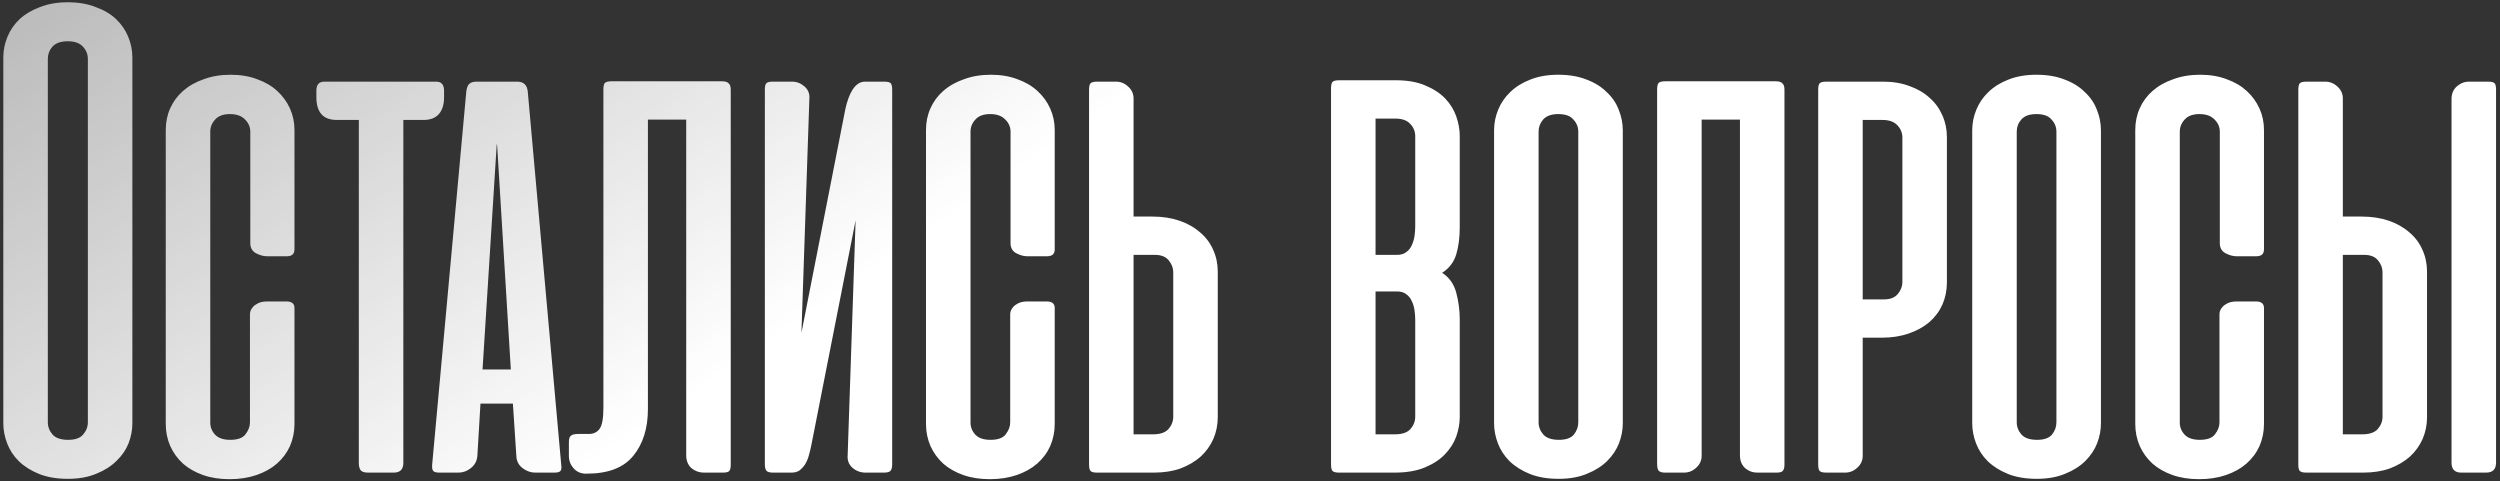 <?xml version="1.0" encoding="UTF-8"?> <svg xmlns="http://www.w3.org/2000/svg" width="566" height="109" viewBox="0 0 566 109" fill="none"><rect x="0" y="0" width="566" height="109" fill="#333333" stroke="none"/> <path d="M0.75 13.016C0.75 11.401 1.062 9.839 1.688 8.328C2.312 6.818 3.224 5.49 4.422 4.344C5.672 3.198 7.208 2.286 9.031 1.609C10.854 0.88 12.963 0.516 15.359 0.516C17.755 0.516 19.865 0.88 21.688 1.609C23.562 2.286 25.099 3.198 26.297 4.344C27.495 5.49 28.406 6.818 29.031 8.328C29.656 9.839 29.969 11.401 29.969 13.016V95.828C29.969 97.338 29.682 98.849 29.109 100.359C28.537 101.818 27.625 103.146 26.375 104.344C25.177 105.542 23.667 106.505 21.844 107.234C20.021 108.016 17.859 108.406 15.359 108.406C12.859 108.406 10.698 108.042 8.875 107.313C7.052 106.583 5.516 105.62 4.266 104.422C3.068 103.224 2.182 101.87 1.609 100.359C1.036 98.849 0.75 97.338 0.75 95.828V13.016ZM10.828 95.594C10.828 96.635 11.193 97.573 11.922 98.406C12.651 99.188 13.823 99.578 15.438 99.578C17 99.578 18.12 99.188 18.797 98.406C19.526 97.573 19.891 96.635 19.891 95.594V13.328C19.891 12.287 19.526 11.375 18.797 10.594C18.068 9.76 16.922 9.344 15.359 9.344C13.745 9.344 12.573 9.76 11.844 10.594C11.167 11.375 10.828 12.287 10.828 13.328V95.594ZM52.215 16.922C54.454 16.922 56.46 17.26 58.23 17.938C60.001 18.562 61.512 19.448 62.762 20.594C64.012 21.74 64.975 23.068 65.652 24.578C66.329 26.088 66.668 27.703 66.668 29.422V56.453C66.668 57.495 66.095 58.016 64.949 58.016H60.418C59.637 58.016 58.803 57.781 57.918 57.312C57.085 56.844 56.668 56.089 56.668 55.047V29.812C56.668 28.771 56.277 27.859 55.496 27.078C54.715 26.245 53.569 25.828 52.059 25.828C50.548 25.828 49.428 26.245 48.699 27.078C47.97 27.859 47.605 28.771 47.605 29.812V95.672C47.605 96.713 47.97 97.625 48.699 98.406C49.428 99.188 50.574 99.578 52.137 99.578C53.803 99.578 54.949 99.162 55.574 98.328C56.251 97.443 56.59 96.557 56.59 95.672V71.219C56.59 70.698 56.72 70.255 56.98 69.891C57.241 69.474 57.553 69.162 57.918 68.953C58.283 68.693 58.673 68.51 59.09 68.406C59.559 68.302 59.975 68.25 60.34 68.25H64.871C66.069 68.25 66.668 68.745 66.668 69.734V95.984C66.668 97.755 66.329 99.422 65.652 100.984C64.975 102.495 63.986 103.823 62.684 104.969C61.434 106.062 59.897 106.922 58.074 107.547C56.251 108.172 54.22 108.484 51.98 108.484C49.741 108.484 47.736 108.172 45.965 107.547C44.194 106.922 42.684 106.062 41.434 104.969C40.184 103.823 39.22 102.495 38.543 100.984C37.866 99.422 37.527 97.755 37.527 95.984V29.422C37.527 27.651 37.866 26.01 38.543 24.5C39.22 22.99 40.184 21.688 41.434 20.594C42.736 19.448 44.298 18.562 46.121 17.938C47.944 17.26 49.975 16.922 52.215 16.922ZM91.316 104.812C91.316 106.271 90.587 107 89.129 107H83.348C82.566 107 82.019 106.844 81.707 106.531C81.394 106.167 81.238 105.594 81.238 104.812V27.156H76.238C73.165 27.156 71.629 25.438 71.629 22V20.516C71.629 19.162 72.228 18.484 73.426 18.484H98.738C99.936 18.484 100.535 19.162 100.535 20.516V22C100.535 23.719 100.118 25.021 99.285 25.906C98.504 26.74 97.384 27.156 95.926 27.156H91.316V104.812ZM127.059 105.203C127.163 105.88 127.111 106.349 126.902 106.609C126.694 106.87 126.225 107 125.496 107H121.199C120.158 107 119.194 106.661 118.309 105.984C117.423 105.307 116.954 104.396 116.902 103.25L116.121 91.375H108.777L108.074 103.25C107.97 104.396 107.475 105.307 106.59 105.984C105.757 106.661 104.819 107 103.777 107H99.481C98.751 107 98.283 106.87 98.074 106.609C97.866 106.349 97.788 105.88 97.84 105.203L105.574 20.672C105.678 19.891 105.887 19.344 106.199 19.031C106.564 18.667 107.137 18.484 107.918 18.484H117.059C118.517 18.484 119.324 19.213 119.48 20.672L127.059 105.203ZM109.246 83.641H115.652L112.527 32.547L112.449 32.859L109.246 83.641ZM136.609 20.281C136.609 19.552 136.714 19.057 136.922 18.797C137.182 18.537 137.677 18.406 138.406 18.406H163.484C164.214 18.406 164.708 18.562 164.969 18.875C165.281 19.135 165.438 19.604 165.438 20.281V105.203C165.438 105.88 165.333 106.349 165.125 106.609C164.917 106.87 164.422 107 163.641 107H159.344C158.302 107 157.365 106.661 156.531 105.984C155.75 105.255 155.359 104.292 155.359 103.094V27.078H146.688V92.625C146.688 97 145.568 100.542 143.328 103.25C141.141 105.906 137.651 107.234 132.859 107.234H132.625C131.531 107.234 130.62 106.844 129.891 106.062C129.161 105.229 128.797 104.292 128.797 103.25V100.047C128.797 99.318 128.953 98.849 129.266 98.641C129.578 98.38 130.099 98.25 130.828 98.25H133.484C134.474 98.198 135.229 97.807 135.75 97.078C136.323 96.297 136.609 94.708 136.609 92.312V20.281ZM173.162 105.125C173.162 105.802 173.292 106.297 173.553 106.609C173.813 106.87 174.308 107 175.037 107H179.178C179.907 107 180.506 106.844 180.975 106.531C181.443 106.167 181.86 105.724 182.225 105.203C182.589 104.63 182.876 103.979 183.084 103.25C183.292 102.521 183.475 101.792 183.631 101.062L193.709 49.891L191.912 103.016C191.808 104.214 192.173 105.177 193.006 105.906C193.839 106.635 194.829 107 195.975 107H200.115C200.844 107 201.339 106.87 201.6 106.609C201.86 106.297 201.99 105.802 201.99 105.125V20.281C201.99 19.604 201.886 19.135 201.678 18.875C201.469 18.615 200.975 18.484 200.193 18.484H195.818C194.777 18.484 193.865 19.057 193.084 20.203C192.355 21.297 191.782 22.833 191.365 24.812L181.443 75.359L183.24 22.391C183.344 21.245 182.98 20.307 182.146 19.578C181.313 18.849 180.376 18.484 179.334 18.484H174.959C174.178 18.484 173.683 18.615 173.475 18.875C173.266 19.135 173.162 19.604 173.162 20.281V105.125ZM224.334 16.922C226.574 16.922 228.579 17.26 230.35 17.938C232.12 18.562 233.631 19.448 234.881 20.594C236.131 21.74 237.094 23.068 237.771 24.578C238.449 26.088 238.787 27.703 238.787 29.422V56.453C238.787 57.495 238.214 58.016 237.068 58.016H232.537C231.756 58.016 230.923 57.781 230.037 57.312C229.204 56.844 228.787 56.089 228.787 55.047V29.812C228.787 28.771 228.396 27.859 227.615 27.078C226.834 26.245 225.688 25.828 224.178 25.828C222.667 25.828 221.548 26.245 220.818 27.078C220.089 27.859 219.725 28.771 219.725 29.812V95.672C219.725 96.713 220.089 97.625 220.818 98.406C221.548 99.188 222.693 99.578 224.256 99.578C225.923 99.578 227.068 99.162 227.693 98.328C228.37 97.443 228.709 96.557 228.709 95.672V71.219C228.709 70.698 228.839 70.255 229.1 69.891C229.36 69.474 229.673 69.162 230.037 68.953C230.402 68.693 230.792 68.51 231.209 68.406C231.678 68.302 232.094 68.25 232.459 68.25H236.99C238.188 68.25 238.787 68.745 238.787 69.734V95.984C238.787 97.755 238.449 99.422 237.771 100.984C237.094 102.495 236.105 103.823 234.803 104.969C233.553 106.062 232.016 106.922 230.193 107.547C228.37 108.172 226.339 108.484 224.1 108.484C221.86 108.484 219.855 108.172 218.084 107.547C216.313 106.922 214.803 106.062 213.553 104.969C212.303 103.823 211.339 102.495 210.662 100.984C209.985 99.422 209.646 97.755 209.646 95.984V29.422C209.646 27.651 209.985 26.01 210.662 24.5C211.339 22.99 212.303 21.688 213.553 20.594C214.855 19.448 216.417 18.562 218.24 17.938C220.063 17.26 222.094 16.922 224.334 16.922ZM248.357 18.484C247.628 18.484 247.133 18.615 246.873 18.875C246.665 19.135 246.561 19.63 246.561 20.359V105.125C246.561 105.854 246.665 106.349 246.873 106.609C247.133 106.87 247.628 107 248.357 107H261.248C263.488 107 265.493 106.687 267.264 106.062C269.035 105.385 270.545 104.5 271.795 103.406C273.045 102.26 274.008 100.932 274.686 99.422C275.363 97.859 275.701 96.193 275.701 94.422V61.531C275.701 59.76 275.363 58.12 274.686 56.609C274.008 55.047 273.019 53.719 271.717 52.625C270.415 51.479 268.852 50.594 267.029 49.969C265.206 49.344 263.175 49.031 260.936 49.031H256.639V22.312C256.639 21.219 256.222 20.307 255.389 19.578C254.607 18.849 253.696 18.484 252.654 18.484H248.357ZM256.639 98.328V57.703H261.482C262.889 57.703 263.93 58.12 264.607 58.953C265.285 59.786 265.623 60.672 265.623 61.609V94.344C265.623 95.385 265.258 96.323 264.529 97.156C263.8 97.938 262.654 98.328 261.092 98.328H256.639ZM303.143 107C302.413 107 301.919 106.87 301.658 106.609C301.45 106.349 301.346 105.854 301.346 105.125V20.047C301.346 19.318 301.45 18.823 301.658 18.562C301.919 18.302 302.413 18.172 303.143 18.172H316.033C318.637 18.172 320.851 18.562 322.674 19.344C324.549 20.125 326.059 21.115 327.205 22.312C328.351 23.51 329.184 24.865 329.705 26.375C330.226 27.885 330.486 29.344 330.486 30.75V51.453C330.486 53.745 330.226 55.776 329.705 57.547C329.184 59.318 328.117 60.724 326.502 61.766C328.117 62.807 329.184 64.318 329.705 66.297C330.226 68.276 330.486 70.281 330.486 72.312V94.422C330.486 95.828 330.226 97.287 329.705 98.797C329.184 100.255 328.325 101.609 327.127 102.859C325.981 104.057 324.471 105.047 322.596 105.828C320.721 106.609 318.429 107 315.721 107H303.143ZM311.424 65.984V98.328H315.877C317.439 98.328 318.585 97.938 319.314 97.156C320.044 96.323 320.408 95.385 320.408 94.344V72.391C320.408 71.713 320.356 71.01 320.252 70.281C320.148 69.5 319.939 68.797 319.627 68.172C319.367 67.547 318.95 67.026 318.377 66.609C317.856 66.193 317.153 65.984 316.268 65.984H311.424ZM311.424 26.844V57.703H316.268C317.153 57.703 317.856 57.495 318.377 57.078C318.95 56.661 319.367 56.141 319.627 55.516C319.939 54.839 320.148 54.135 320.252 53.406C320.356 52.625 320.408 51.922 320.408 51.297V30.828C320.408 29.787 320.044 28.875 319.314 28.094C318.585 27.26 317.439 26.844 315.877 26.844H311.424ZM338.26 29.5C338.26 27.885 338.572 26.323 339.197 24.812C339.822 23.302 340.734 21.974 341.932 20.828C343.182 19.63 344.692 18.693 346.463 18.016C348.286 17.287 350.395 16.922 352.791 16.922C355.239 16.922 357.374 17.287 359.197 18.016C361.02 18.693 362.531 19.63 363.729 20.828C364.979 21.974 365.89 23.302 366.463 24.812C367.088 26.323 367.4 27.885 367.4 29.5V95.828C367.4 97.338 367.114 98.849 366.541 100.359C365.968 101.818 365.083 103.146 363.885 104.344C362.687 105.542 361.176 106.505 359.354 107.234C357.531 108.016 355.369 108.406 352.869 108.406C350.369 108.406 348.208 108.042 346.385 107.313C344.562 106.583 343.025 105.62 341.775 104.422C340.577 103.224 339.692 101.87 339.119 100.359C338.546 98.849 338.26 97.338 338.26 95.828V29.5ZM348.338 95.594C348.338 96.635 348.702 97.573 349.432 98.406C350.161 99.188 351.333 99.578 352.947 99.578C354.51 99.578 355.63 99.188 356.307 98.406C356.984 97.573 357.322 96.635 357.322 95.594V29.812C357.322 28.771 356.958 27.859 356.229 27.078C355.551 26.245 354.406 25.828 352.791 25.828C351.229 25.828 350.083 26.245 349.354 27.078C348.676 27.859 348.338 28.771 348.338 29.812V95.594ZM404.002 105.203C404.002 105.88 403.872 106.349 403.611 106.609C403.403 106.87 402.934 107 402.205 107H397.83C396.788 107 395.877 106.661 395.096 105.984C394.314 105.255 393.924 104.292 393.924 103.094V27.078H385.252V103.172C385.252 104.266 384.835 105.177 384.002 105.906C383.221 106.635 382.309 107 381.268 107H376.971C376.242 107 375.747 106.844 375.486 106.531C375.278 106.219 375.174 105.698 375.174 104.969V20.281C375.174 19.552 375.278 19.057 375.486 18.797C375.747 18.537 376.242 18.406 376.971 18.406H402.049C402.778 18.406 403.273 18.562 403.533 18.875C403.846 19.135 404.002 19.604 404.002 20.281V105.203ZM413.436 107C412.706 107 412.212 106.87 411.951 106.609C411.743 106.349 411.639 105.854 411.639 105.125V20.359C411.639 19.63 411.743 19.135 411.951 18.875C412.212 18.615 412.706 18.484 413.436 18.484H426.326C428.566 18.484 430.571 18.823 432.342 19.5C434.113 20.125 435.623 21.01 436.873 22.156C438.123 23.25 439.087 24.578 439.764 26.141C440.441 27.651 440.779 29.292 440.779 31.062V63.953C440.779 65.724 440.441 67.391 439.764 68.953C439.087 70.463 438.097 71.792 436.795 72.938C435.493 74.031 433.93 74.891 432.107 75.516C430.285 76.141 428.253 76.453 426.014 76.453H421.717V103.172C421.717 104.266 421.3 105.177 420.467 105.906C419.686 106.635 418.774 107 417.732 107H413.436ZM421.717 27.156V67.781H426.561C427.967 67.781 429.008 67.365 429.686 66.531C430.363 65.698 430.701 64.812 430.701 63.875V31.141C430.701 30.099 430.337 29.188 429.607 28.406C428.878 27.573 427.732 27.156 426.17 27.156H421.717ZM446.512 29.5C446.512 27.885 446.824 26.323 447.449 24.812C448.074 23.302 448.986 21.974 450.184 20.828C451.434 19.63 452.944 18.693 454.715 18.016C456.538 17.287 458.647 16.922 461.043 16.922C463.491 16.922 465.626 17.287 467.449 18.016C469.272 18.693 470.783 19.63 471.98 20.828C473.23 21.974 474.142 23.302 474.715 24.812C475.34 26.323 475.652 27.885 475.652 29.5V95.828C475.652 97.338 475.366 98.849 474.793 100.359C474.22 101.818 473.335 103.146 472.137 104.344C470.939 105.542 469.428 106.505 467.605 107.234C465.783 108.016 463.621 108.406 461.121 108.406C458.621 108.406 456.46 108.042 454.637 107.313C452.814 106.583 451.277 105.62 450.027 104.422C448.829 103.224 447.944 101.87 447.371 100.359C446.798 98.849 446.512 97.338 446.512 95.828V29.5ZM456.59 95.594C456.59 96.635 456.954 97.573 457.684 98.406C458.413 99.188 459.585 99.578 461.199 99.578C462.762 99.578 463.882 99.188 464.559 98.406C465.236 97.573 465.574 96.635 465.574 95.594V29.812C465.574 28.771 465.21 27.859 464.48 27.078C463.803 26.245 462.658 25.828 461.043 25.828C459.48 25.828 458.335 26.245 457.605 27.078C456.928 27.859 456.59 28.771 456.59 29.812V95.594ZM498.113 16.922C500.353 16.922 502.358 17.26 504.129 17.938C505.9 18.562 507.41 19.448 508.66 20.594C509.91 21.74 510.874 23.068 511.551 24.578C512.228 26.088 512.566 27.703 512.566 29.422V56.453C512.566 57.495 511.993 58.016 510.848 58.016H506.316C505.535 58.016 504.702 57.781 503.816 57.312C502.983 56.844 502.566 56.089 502.566 55.047V29.812C502.566 28.771 502.176 27.859 501.395 27.078C500.613 26.245 499.467 25.828 497.957 25.828C496.447 25.828 495.327 26.245 494.598 27.078C493.868 27.859 493.504 28.771 493.504 29.812V95.672C493.504 96.713 493.868 97.625 494.598 98.406C495.327 99.188 496.473 99.578 498.035 99.578C499.702 99.578 500.848 99.162 501.473 98.328C502.15 97.443 502.488 96.557 502.488 95.672V71.219C502.488 70.698 502.618 70.255 502.879 69.891C503.139 69.474 503.452 69.162 503.816 68.953C504.181 68.693 504.572 68.51 504.988 68.406C505.457 68.302 505.874 68.25 506.238 68.25H510.77C511.967 68.25 512.566 68.745 512.566 69.734V95.984C512.566 97.755 512.228 99.422 511.551 100.984C510.874 102.495 509.884 103.823 508.582 104.969C507.332 106.062 505.796 106.922 503.973 107.547C502.15 108.172 500.118 108.484 497.879 108.484C495.639 108.484 493.634 108.172 491.863 107.547C490.092 106.922 488.582 106.062 487.332 104.969C486.082 103.823 485.118 102.495 484.441 100.984C483.764 99.422 483.426 97.755 483.426 95.984V29.422C483.426 27.651 483.764 26.01 484.441 24.5C485.118 22.99 486.082 21.688 487.332 20.594C488.634 19.448 490.197 18.562 492.02 17.938C493.842 17.26 495.874 16.922 498.113 16.922ZM565.105 104.734C565.105 106.245 564.35 107 562.84 107H557.215C555.757 107 555.027 106.245 555.027 104.734V22.391C555.027 21.245 555.418 20.307 556.199 19.578C557.033 18.849 557.97 18.484 559.012 18.484H563.309C564.09 18.484 564.585 18.615 564.793 18.875C565.001 19.083 565.105 19.552 565.105 20.281V104.734ZM522.137 18.484C521.408 18.484 520.913 18.615 520.652 18.875C520.444 19.135 520.34 19.63 520.34 20.359V105.125C520.34 105.854 520.444 106.349 520.652 106.609C520.913 106.87 521.408 107 522.137 107H535.027C537.267 107 539.272 106.687 541.043 106.062C542.814 105.385 544.324 104.5 545.574 103.406C546.824 102.26 547.788 100.932 548.465 99.422C549.142 97.859 549.48 96.193 549.48 94.422V61.531C549.48 59.76 549.142 58.12 548.465 56.609C547.788 55.047 546.798 53.719 545.496 52.625C544.194 51.479 542.632 50.594 540.809 49.969C538.986 49.344 536.954 49.031 534.715 49.031H530.418V22.312C530.418 21.219 530.001 20.307 529.168 19.578C528.387 18.849 527.475 18.484 526.434 18.484H522.137ZM530.418 98.328V57.703H535.262C536.668 57.703 537.71 58.12 538.387 58.953C539.064 59.786 539.402 60.672 539.402 61.609V94.344C539.402 95.385 539.038 96.323 538.309 97.156C537.579 97.938 536.434 98.328 534.871 98.328H530.418Z" fill="url(#paint0_linear_117_99)"></path> <defs> <linearGradient id="paint0_linear_117_99" x1="-40" y1="-40.5" x2="83.871" y2="139.485" gradientUnits="userSpaceOnUse"> <stop stop-color="white" stop-opacity="0.54"></stop> <stop offset="1" stop-color="white"></stop> </linearGradient> </defs> </svg> 